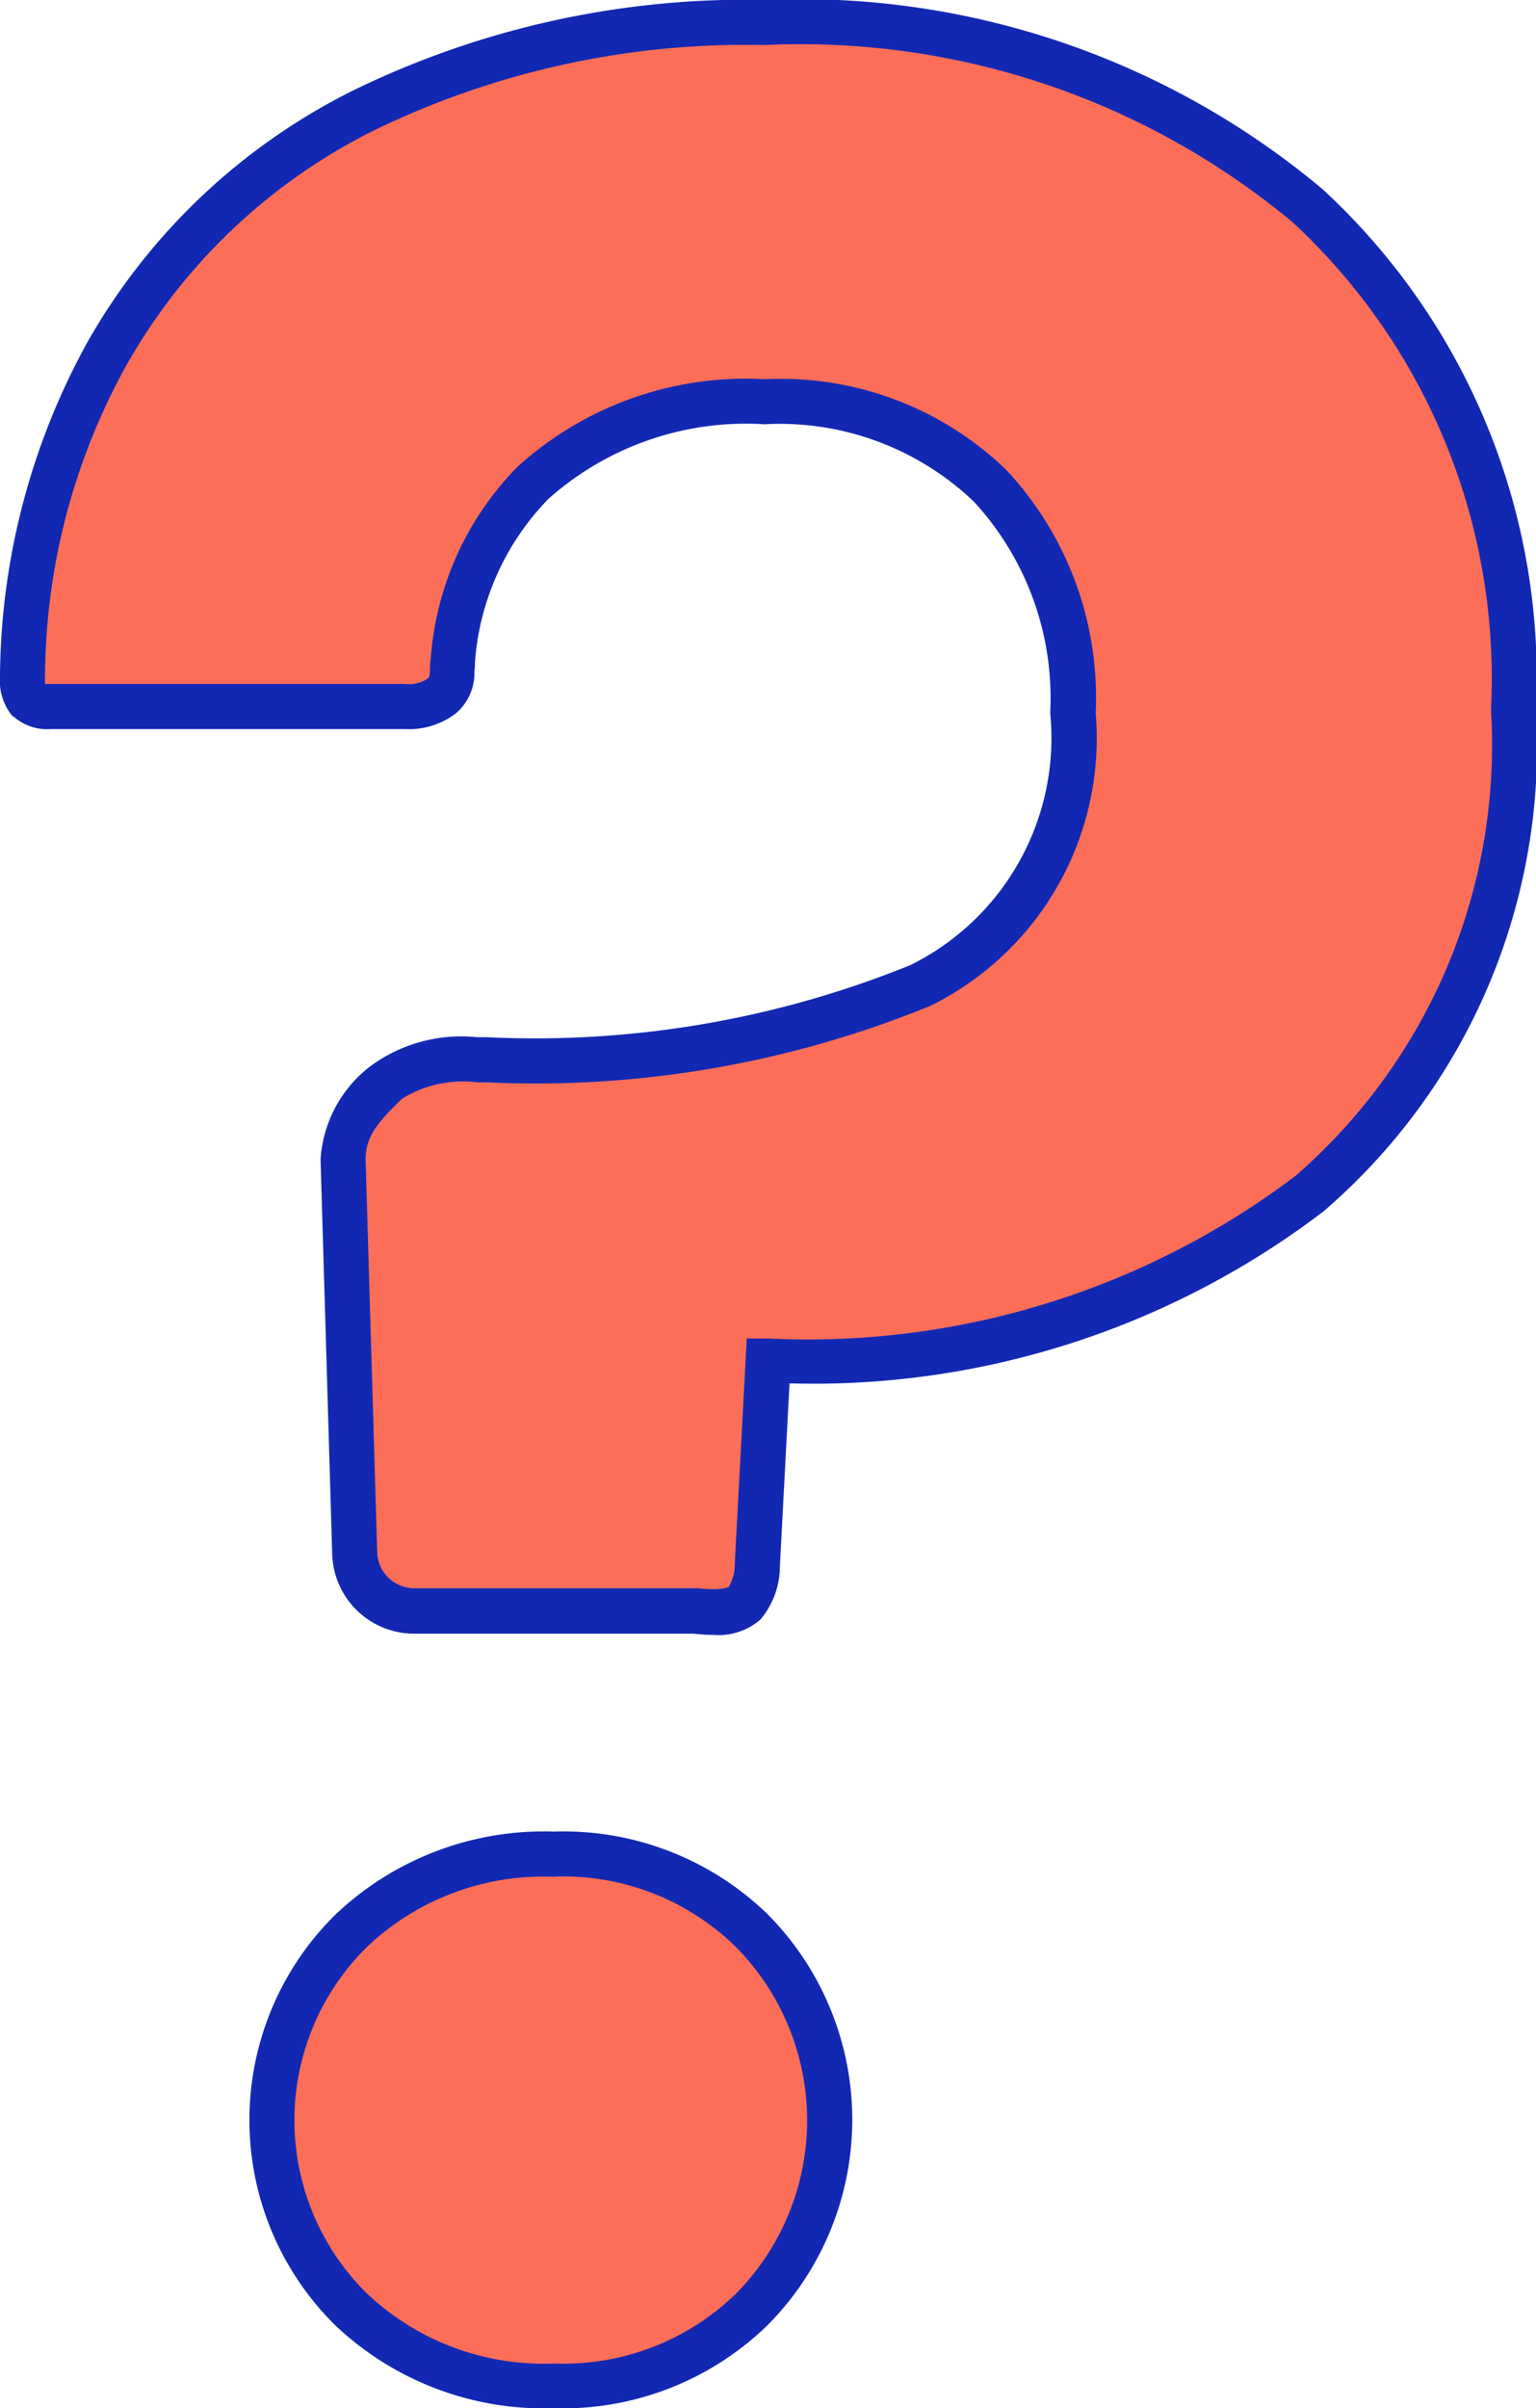 <svg xmlns="http://www.w3.org/2000/svg" width="17.058" height="26.736" viewBox="0 0 17.058 26.736">
  <g transform="translate(-217.747 -9901.518)">
    <path id="Tracé_1142" data-name="Tracé 1142" d="M14.269,2.033a7.108,7.108,0,0,1,2.288,5.6,6.54,6.54,0,0,1-2.27,5.38A9.188,9.188,0,0,1,8.28,14.864l-.12,2.264a.714.714,0,0,1-.144.426c-.138.141-.546.081-.546.081H4.351a.665.665,0,0,1-.663-.645l-.129-4.37a1.187,1.187,0,0,1,.471-.849,1.644,1.644,0,0,1,1.116-.255,11.3,11.3,0,0,0,4.823-.825,3.065,3.065,0,0,0,1.695-3.026,3.442,3.442,0,0,0-.918-2.519,3.35,3.35,0,0,0-2.5-.936,3.52,3.52,0,0,0-2.573.9,3.127,3.127,0,0,0-.891,1.976c-.018.162.012.273-.123.39a.717.717,0,0,1-.5.117H.314a.324.324,0,0,1-.246-.069A.4.4,0,0,1,0,7.249,7.493,7.493,0,0,1,.941,3.671,6.672,6.672,0,0,1,3.8.972,9.643,9.643,0,0,1,8.241,0a8.746,8.746,0,0,1,6.028,2.033M3.652,25.391a2.951,2.951,0,0,1,0-4.208A3.107,3.107,0,0,1,5.9,20.334a3,3,0,0,1,2.2.849,2.987,2.987,0,0,1,0,4.208,3.008,3.008,0,0,1-2.2.846,3.117,3.117,0,0,1-2.249-.846" transform="translate(217.998 9901.768)" fill="#fd6e59"/>
    <path id="Tracé_1142_-_Contour" data-name="Tracé 1142 - Contour" d="M5.9,26.486a3.372,3.372,0,0,1-2.422-.915,3.2,3.2,0,0,1,0-4.569A3.362,3.362,0,0,1,5.9,20.084,3.254,3.254,0,0,1,8.272,21a3.237,3.237,0,0,1,0,4.565A3.263,3.263,0,0,1,5.9,26.486Zm0-5.9a2.842,2.842,0,0,0-2.076.779,2.7,2.7,0,0,0,0,3.847,2.852,2.852,0,0,0,2.077.777,2.744,2.744,0,0,0,2.02-.774,2.737,2.737,0,0,0,0-3.85A2.736,2.736,0,0,0,5.9,20.584ZM7.663,17.9a1.768,1.768,0,0,1-.209-.013h-3.1A.911.911,0,0,1,3.438,17L3.309,12.62a1.414,1.414,0,0,1,.544-1.026,1.7,1.7,0,0,1,1.191-.329h.105a11.107,11.107,0,0,0,4.709-.8,2.813,2.813,0,0,0,1.554-2.8,3.217,3.217,0,0,0-.846-2.344,3.122,3.122,0,0,0-2.326-.861,3.3,3.3,0,0,0-2.4.828,2.9,2.9,0,0,0-.817,1.823c0,.032,0,.059-.006.086a.585.585,0,0,1-.2.468l-.01.008a.857.857,0,0,1-.562.171H.314A.561.561,0,0,1-.1,7.705L-.113,7.7a.622.622,0,0,1-.138-.449V7.243a7.788,7.788,0,0,1,.974-3.7A6.948,6.948,0,0,1,3.682.749a9.939,9.939,0,0,1,4.559-1,9.023,9.023,0,0,1,6.194,2.1A7.376,7.376,0,0,1,16.807,7.63,6.806,6.806,0,0,1,14.445,13.2a9.344,9.344,0,0,1-5.928,1.908L8.41,17.137a.922.922,0,0,1-.217.594A.713.713,0,0,1,7.663,17.9ZM3.809,12.617l.129,4.366a.413.413,0,0,0,.413.4H7.488l.018,0a1.251,1.251,0,0,0,.156.01.485.485,0,0,0,.179-.024.491.491,0,0,0,.068-.25v-.009l.133-2.5H8.28a8.986,8.986,0,0,0,5.849-1.8A6.331,6.331,0,0,0,16.307,7.63a6.9,6.9,0,0,0-2.2-5.41A8.54,8.54,0,0,0,8.241.25a9.446,9.446,0,0,0-4.331.944,6.457,6.457,0,0,0-2.751,2.6,7.2,7.2,0,0,0-.91,3.459.788.788,0,0,0,0,.09c.02,0,.048,0,.061,0H4.246A.378.378,0,0,0,4.5,7.283c.02-.018.02-.024.025-.111,0-.033,0-.071.008-.113a3.383,3.383,0,0,1,.963-2.127,3.774,3.774,0,0,1,2.749-.972,3.6,3.6,0,0,1,2.683,1.011,3.7,3.7,0,0,1,.989,2.694,3.311,3.311,0,0,1-1.834,3.251,11.58,11.58,0,0,1-4.933.85h-.1a1.282,1.282,0,0,0-.837.183C3.961,12.194,3.81,12.358,3.809,12.617Z" transform="translate(217.998 9901.768)" fill="#1228b3"/>
  </g>
</svg>
